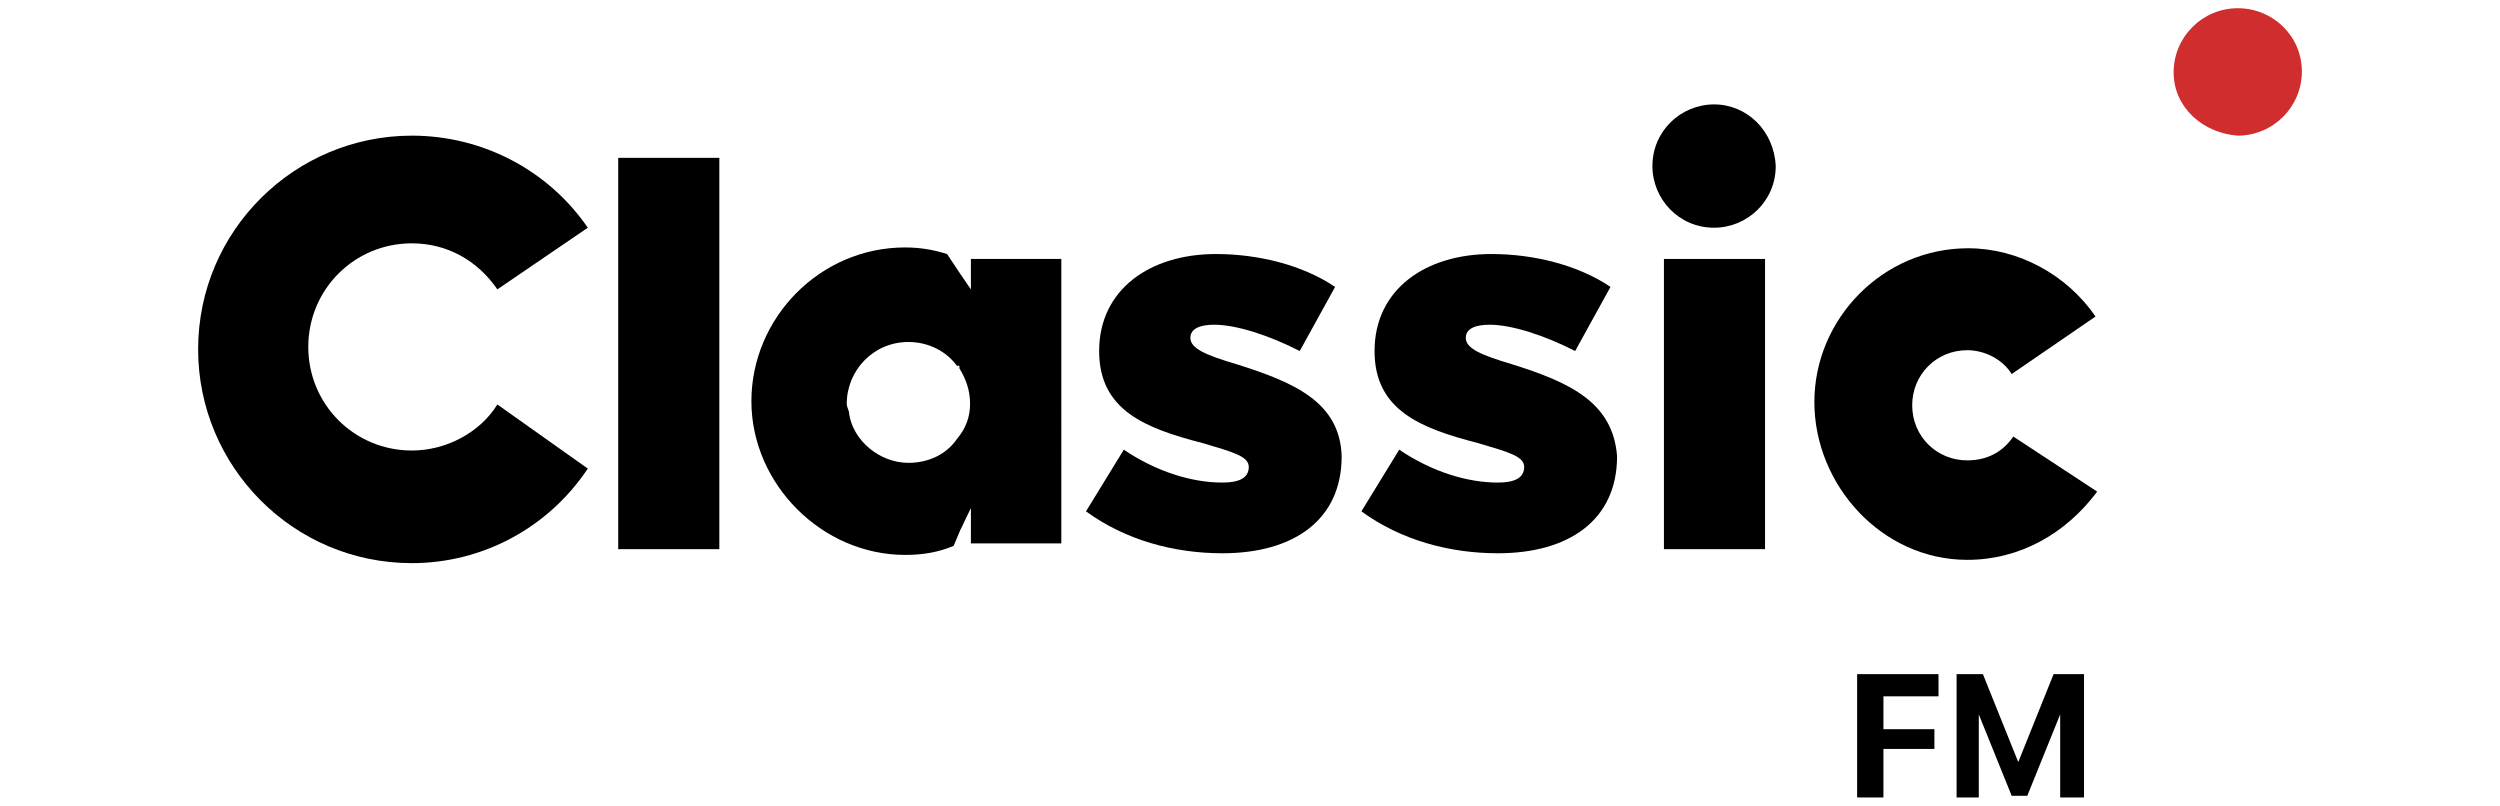 <?xml version="1.0" encoding="utf-8"?>
<!-- Generator: Adobe Illustrator 27.9.0, SVG Export Plug-In . SVG Version: 6.00 Build 0)  -->
<svg xmlns="http://www.w3.org/2000/svg" xmlns:xlink="http://www.w3.org/1999/xlink" version="1.1" id="Logos_Radio2" x="0px" y="0px" viewBox="0 0 304.1 98" style="enable-background:new 0 0 304.1 98;">
<style type="text/css">
	.st0{fill:#000000;}
	.st1{fill:#D02D2E;}
</style>
<path class="st0" d="M87.5,19.2H75.2v47.6h12.3V19.2z"/>
<path class="st0" d="M150.4,44.3c-3.7-1.1-5.6-1.9-5.6-3.2l0,0c0-1.1,1.1-1.6,2.9-1.6c2.7,0,6.7,1.3,10.4,3.2l4.3-7.8  c-4-2.7-9.4-4-14.5-4c-8,0-14.2,4.3-14.2,11.8l0,0c0,7.2,5.6,9.4,12.6,11.2c3.7,1.1,5.6,1.6,5.6,2.9l0,0c0,1.3-1.1,1.9-3.2,1.9  c-3.7,0-8-1.3-12-4l-4.6,7.5c4.8,3.5,10.7,5.1,16.6,5.1c8.6,0,14.5-4,14.5-11.8l0,0C163,48.9,157.4,46.5,150.4,44.3"/>
<path class="st0" d="M183.9,44.3c-3.7-1.1-5.6-1.9-5.6-3.2l0,0c0-1.1,1.1-1.6,2.9-1.6c2.7,0,6.7,1.3,10.4,3.2l4.3-7.8  c-4-2.7-9.4-4-14.5-4c-8,0-14.2,4.3-14.2,11.8l0,0c0,7.2,5.6,9.4,12.6,11.2c3.7,1.1,5.6,1.6,5.6,2.9l0,0c0,1.3-1.1,1.9-3.2,1.9  c-3.7,0-8-1.3-12-4l-4.6,7.5c4.8,3.5,10.7,5.1,16.6,5.1c8.6,0,14.5-4,14.5-11.8l0,0C196.2,48.9,190.9,46.5,183.9,44.3"/>
<path class="st0" d="M214.7,31.5h-12.3v35.3h12.3V31.5z"/>
<path class="st0" d="M50.1,54.8c-7,0-12.6-5.6-12.6-12.6s5.6-12.6,12.6-12.6c4.3,0,8,2.1,10.4,5.6l11-7.5  c-4.8-7-12.8-11.2-21.4-11.2c-14.2,0-26,11.5-26,26c0,14.2,11.5,26,26,26c8.6,0,16.6-4.3,21.4-11.5l-11-7.8  C58.4,52.6,54.3,54.8,50.1,54.8z"/>
<path class="st0" d="M239.3,68.1c6.4,0,12-3.2,15.8-8.3l-10.2-6.7c-1.3,1.9-3.2,2.9-5.6,2.9c-3.7,0-6.7-2.9-6.7-6.7  c0-3.7,2.9-6.7,6.7-6.7c2.1,0,4.3,1.1,5.4,2.9l10.2-7c-3.5-5.1-9.4-8.3-15.5-8.3c-10.4,0-18.7,8.6-18.7,18.7S228.9,68.1,239.3,68.1"/>
<path class="st0" d="M118.1,32.3v2.9l-1.3-1.9l-1.6-2.4c-1.6-0.5-3.2-0.8-5.1-0.8c-10.4,0-18.7,8.6-18.7,18.7s8.6,18.7,18.7,18.7  c2.1,0,4-0.3,5.9-1.1l0.8-1.9l1.3-2.7v4.3h11V31.5h-11V32.3L118.1,32.3z M116.4,53.4c-1.3,1.9-3.5,2.9-5.9,2.9  c-3.5,0-6.7-2.7-7.2-5.9c0-0.5-0.3-0.8-0.3-1.3l0,0c0-4,3.2-7.5,7.5-7.5c2.4,0,4.6,1.1,5.9,2.9h0.3v0.3c0.8,1.3,1.3,2.7,1.3,4.3  S117.5,52.1,116.4,53.4L116.4,53.4L116.4,53.4z"/>
<path class="st0" d="M208.5,12.7c-4,0-7.5,3.2-7.5,7.5c0,4,3.2,7.5,7.5,7.5c4,0,7.5-3.2,7.5-7.5C215.8,15.9,212.5,12.7,208.5,12.7z"/>
<path class="st0" d="M225.9,97v-15h9.9v2.7h-6.7v4h6.2v2.4h-6.2V97C229.1,97,225.9,97,225.9,97z"/>
<path class="st0" d="M250.6,97V86.9l0,0l-4,9.9h-1.9l-4-9.9l0,0V97H238v-15h3.2l4.3,10.7l0,0l4.3-10.7h3.7v15  C253.5,97,250.6,97,250.6,97z"/>
<path class="st1" d="M272.2,16.5c4.3,0,7.8-3.5,7.8-7.8S276.5,1,272.2,1s-7.8,3.5-7.8,7.8S268,16.2,272.2,16.5"/>
</svg>
